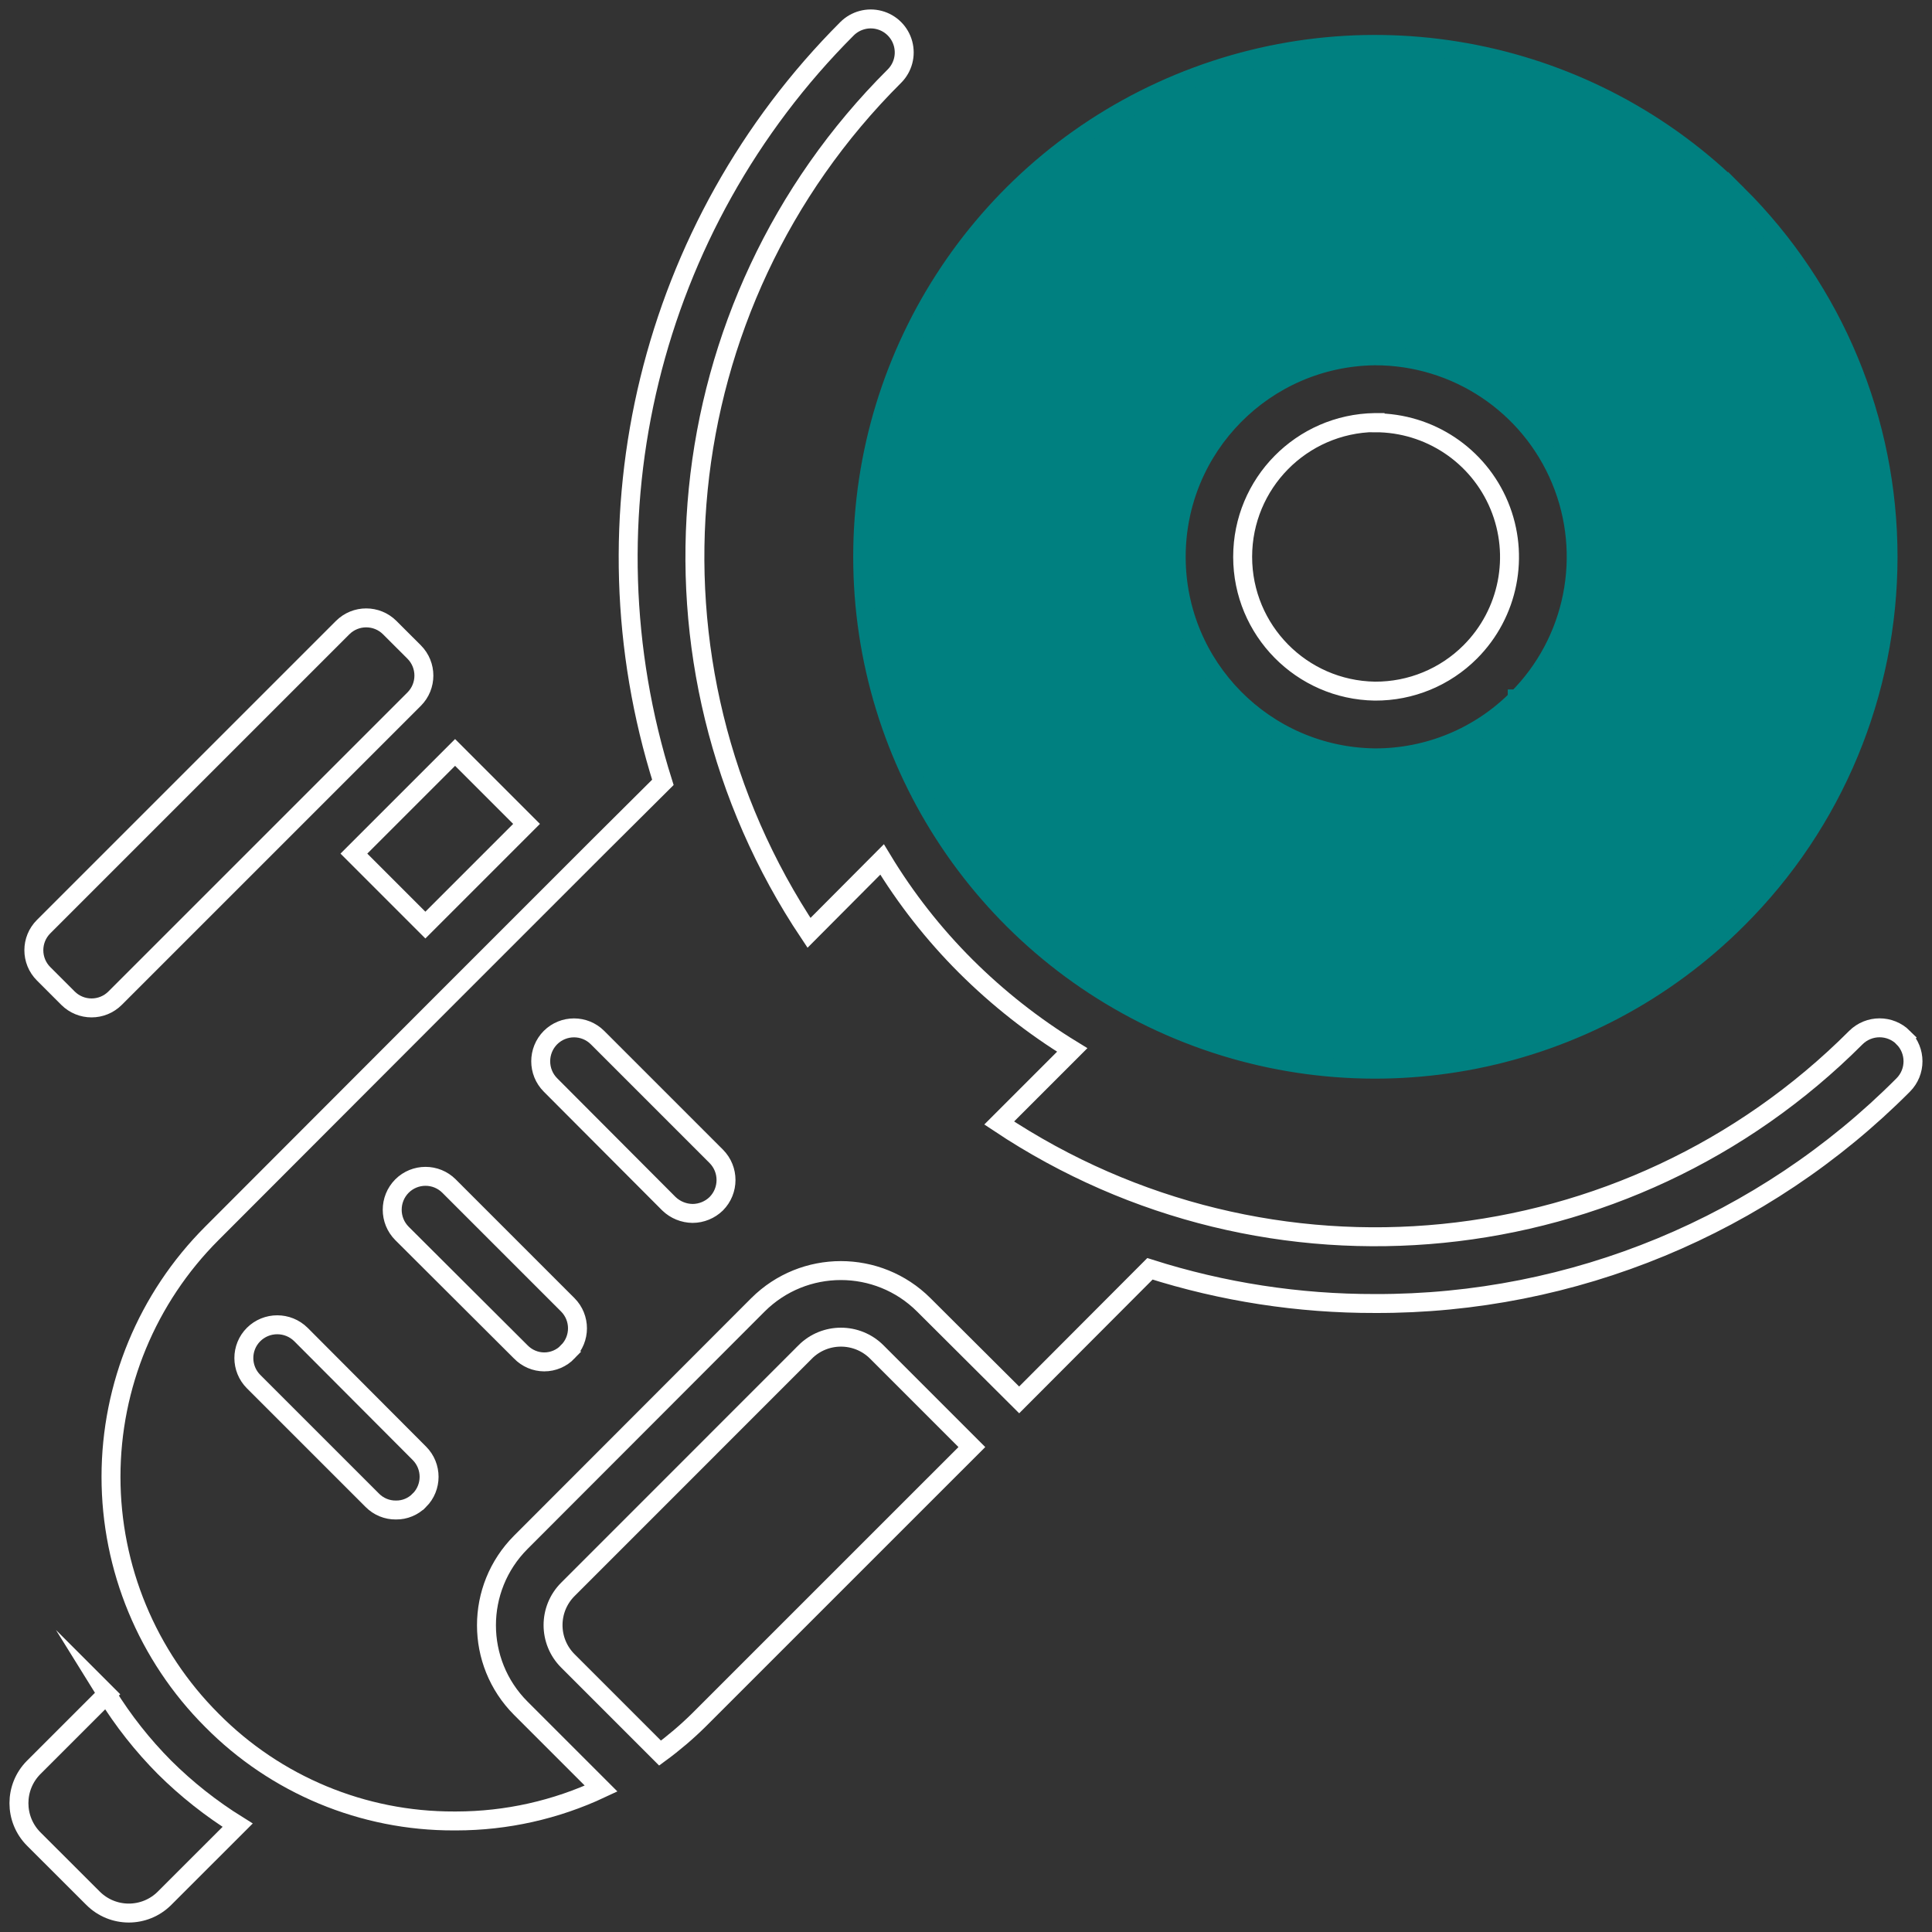 <svg xmlns="http://www.w3.org/2000/svg" width="102" height="102" viewBox="0 0 102 102" fill="none"><rect x="0" y="0" width="102" height="102" fill="#333333" stroke="none"/><path fill-rule="evenodd" clip-rule="evenodd" d="M2.303 48.922L18.088 33.137C18.776 32.449 19.891 32.449 20.578 33.137L21.864 34.422C22.551 35.109 22.551 36.225 21.864 36.912L6.078 52.697C5.391 53.385 4.276 53.385 3.588 52.697L2.303 51.412C1.615 50.725 1.615 49.609 2.303 48.922Z" stroke="white" stroke-miterlimit="10"></path><path fill-rule="evenodd" clip-rule="evenodd" d="M18.684 45.066L24.026 39.725L27.799 43.498L22.457 48.84L18.684 45.066Z" stroke="white" stroke-miterlimit="10"></path><path fill-rule="evenodd" clip-rule="evenodd" d="M5.641 89.449L1.778 93.311C0.741 94.356 0.741 96.043 1.778 97.088L4.913 100.219C5.956 101.26 7.643 101.26 8.686 100.219L12.546 96.361C11.149 95.492 9.854 94.469 8.686 93.309C7.528 92.143 6.504 90.846 5.639 89.447L5.641 89.449Z" stroke="white" stroke-miterlimit="10"></path><path fill-rule="evenodd" clip-rule="evenodd" d="M42.51 71.378L29.979 83.912C28.938 84.955 28.938 86.642 29.979 87.685L34.848 92.554C35.569 92.025 36.251 91.445 36.887 90.818L51.309 76.398L46.288 71.376C45.243 70.335 43.553 70.335 42.51 71.376V71.378Z" stroke="white" stroke-miterlimit="10"></path><path d="M91.727 10.271C83.991 2.532 72.354 0.218 62.247 4.404C52.139 8.589 45.545 18.454 45.545 29.396C45.545 40.337 52.137 50.203 62.247 54.388C72.356 58.574 83.991 56.259 91.727 48.523C96.817 43.46 99.68 36.576 99.68 29.396C99.68 22.216 96.819 15.333 91.727 10.269V10.271ZM80.102 36.902C78.114 38.9 75.409 40.019 72.591 40.011H72.575C66.766 39.937 62.098 35.206 62.098 29.398C62.098 23.589 66.766 18.861 72.575 18.785H72.591C76.885 18.779 80.76 21.363 82.405 25.329C84.051 29.296 83.143 33.865 80.106 36.9H80.102V36.902Z" fill="#008080" stroke="#008080" stroke-miterlimit="10"></path><path fill-rule="evenodd" clip-rule="evenodd" d="M72.594 22.309H72.585C68.712 22.369 65.606 25.525 65.606 29.398C65.606 33.272 68.714 36.428 72.585 36.488H72.594C74.479 36.498 76.29 35.752 77.622 34.418C79.649 32.389 80.253 29.338 79.153 26.689C78.053 24.041 75.466 22.316 72.598 22.32V22.309H72.594Z" stroke="white" stroke-miterlimit="10"></path><path d="M100.483 54.779C99.792 54.092 98.674 54.092 97.981 54.779C85.905 66.869 66.975 68.756 52.751 59.289L56.608 55.432C54.569 54.184 52.682 52.699 50.989 51.012C49.293 49.319 47.809 47.426 46.569 45.375L42.711 49.25C33.219 35.031 35.108 16.084 47.221 4.019C47.668 3.572 47.842 2.922 47.678 2.31C47.514 1.699 47.038 1.223 46.428 1.06C45.819 0.896 45.166 1.072 44.719 1.517C34.313 11.93 30.565 27.268 34.996 41.305L31.543 44.74L23.705 52.578L11.182 65.119C7.774 68.528 5.86 73.149 5.86 77.969C5.86 82.789 7.774 87.41 11.182 90.819C14.559 94.235 19.166 96.151 23.969 96.137H24.092C26.735 96.135 29.344 95.551 31.737 94.428L27.492 90.184C25.08 87.764 25.08 83.85 27.492 81.43L40.016 68.889C42.436 66.477 46.35 66.477 48.77 68.889L53.807 73.908L60.711 66.987C64.555 68.211 68.567 68.828 72.6 68.819C83.061 68.852 93.102 64.697 100.481 57.281C101.169 56.59 101.169 55.473 100.481 54.781L100.483 54.779ZM22.139 79.209C21.815 79.541 21.369 79.727 20.907 79.721C20.438 79.727 19.987 79.543 19.657 79.209L13.387 72.94C12.703 72.252 12.703 71.143 13.387 70.457C14.078 69.77 15.196 69.77 15.889 70.457L22.141 76.727C22.825 77.414 22.825 78.524 22.141 79.209H22.139ZM29.977 71.371C29.653 71.709 29.203 71.901 28.735 71.901C28.266 71.901 27.819 71.709 27.492 71.371L21.223 65.119C20.535 64.428 20.535 63.311 21.223 62.617C21.91 61.934 23.02 61.934 23.705 62.617L29.975 68.887C30.659 69.574 30.659 70.684 29.975 71.369L29.977 71.371ZM37.815 63.551C37.481 63.877 37.032 64.061 36.565 64.063C36.098 64.057 35.651 63.875 35.315 63.551L29.063 57.281C28.375 56.59 28.375 55.473 29.063 54.779C29.75 54.096 30.86 54.096 31.545 54.779L37.815 61.049C38.502 61.74 38.502 62.858 37.815 63.551Z" stroke="white" stroke-miterlimit="10"></path></svg>